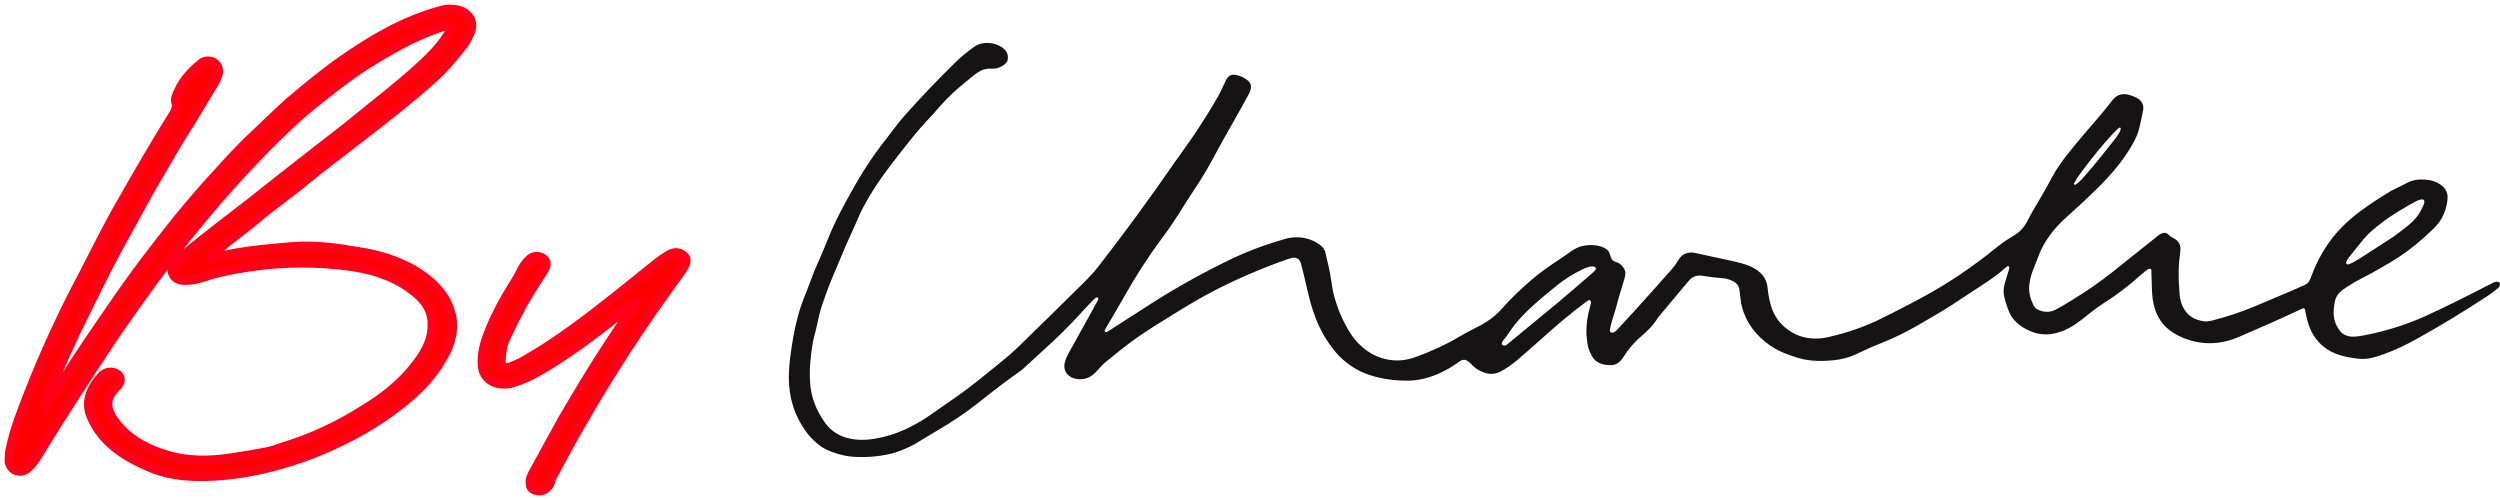<svg width="270" height="54" viewBox="0 0 270 54" fill="none" xmlns="http://www.w3.org/2000/svg">
<path d="M232.383 30.539C232.412 30.145 232.322 29.697 232.358 29.248C232.366 29.171 232.358 29.088 232.258 29.044C232.15 28.997 232.057 29.041 231.974 29.091C231.905 29.133 231.841 29.182 231.78 29.23C231.561 29.407 231.34 29.577 231.131 29.762C229.91 30.858 228.587 31.863 227.156 32.77C226.318 33.301 225.597 33.935 224.822 34.522C224.383 34.854 223.937 35.178 223.432 35.441C222.831 35.755 222.192 35.995 221.48 36.082C220.863 36.157 220.259 36.108 219.681 35.916C218.763 35.609 217.993 35.122 217.412 34.423C217.223 34.196 217.089 33.937 216.982 33.675C216.742 33.083 216.538 32.488 216.428 31.867C216.361 31.487 216.388 31.097 216.487 30.722C216.615 30.233 216.78 29.75 216.925 29.263C216.957 29.153 216.979 29.04 217.001 28.927C217.011 28.862 217.001 28.797 216.925 28.758C216.839 28.713 216.781 28.772 216.72 28.808C216.683 28.828 216.656 28.855 216.627 28.883C215.35 30.054 213.781 30.953 212.303 31.948C211.242 32.662 210.171 33.362 209.049 34.011C208.423 34.373 207.795 34.742 207.168 35.108C205.893 35.85 204.551 36.511 203.143 37.066C202.372 37.369 201.613 37.701 200.876 38.06C200.729 38.131 200.574 38.196 200.423 38.268C199.696 38.611 198.885 38.82 198.055 38.903C197.248 38.983 196.44 39.016 195.633 38.933C195.17 38.886 194.716 38.808 194.275 38.678C193.175 38.352 192.108 37.96 191.21 37.337C189.622 36.24 188.59 34.845 188.139 33.172C187.984 32.608 187.967 32.031 187.879 31.46C187.858 31.321 187.843 31.175 187.801 31.04C187.7 30.736 187.455 30.52 187.139 30.354C186.752 30.149 186.32 30.057 185.871 30.028C185.182 29.983 184.506 29.876 183.827 29.781C183.292 29.707 182.861 29.846 182.518 30.188C182.362 30.348 182.236 30.533 182.078 30.691C181.066 31.902 180.073 33.09 179.061 34.302C178.581 35.12 177.883 35.792 177.117 36.444C176.353 37.094 175.775 37.864 175.259 38.662C174.894 39.225 174.438 39.474 173.793 39.436C172.999 39.391 172.327 39.148 171.967 38.523C171.715 38.087 171.521 37.627 171.453 37.143C171.391 36.684 171.327 36.224 171.33 35.761C171.333 34.889 171.47 34.031 171.711 33.183C171.75 33.044 171.782 32.904 171.818 32.768C171.836 32.697 171.836 32.629 171.811 32.557C171.75 32.394 171.62 32.365 171.47 32.474C169.673 33.788 168.017 35.215 166.396 36.672C165.602 37.384 164.793 38.084 163.985 38.786C163.514 39.195 163.007 39.569 162.46 39.907C162.194 40.075 161.905 40.213 161.589 40.307C161.178 40.428 160.719 40.391 160.32 40.248C159.802 40.062 159.346 39.809 158.997 39.43C158.857 39.276 158.71 39.127 158.526 39.005C158.246 38.815 158.03 38.807 157.729 38.973C157.592 39.047 157.484 39.151 157.356 39.236C156.282 39.963 155.128 40.574 153.78 40.894C153.231 41.024 152.674 41.104 152.101 41.11C150.645 41.126 149.223 40.939 147.852 40.48C146.408 39.995 145.196 39.125 144.292 38.077C143.314 36.94 142.615 35.691 142.096 34.369C141.658 33.25 141.371 32.106 141.111 30.952C140.928 30.142 140.724 29.335 140.522 28.528C140.493 28.409 140.447 28.293 140.383 28.186C140.203 27.893 139.919 27.777 139.532 27.851C139.406 27.875 139.284 27.913 139.164 27.952C136.419 28.913 133.774 30.038 131.237 31.337C129.649 32.15 128.147 33.072 126.646 33.991C125.33 34.798 124.023 35.611 122.773 36.483C121.586 37.31 120.495 38.221 119.388 39.117C119.103 39.346 118.88 39.619 118.64 39.88C118.442 40.094 118.245 40.313 118.008 40.497C117.5 40.891 116.894 41.031 116.218 40.918C115.38 40.778 114.853 40.111 114.956 39.376C115.013 38.969 115.172 38.587 115.377 38.216C116.412 36.342 117.447 34.467 118.483 32.592C118.537 32.495 118.598 32.402 118.615 32.293C118.625 32.224 118.615 32.165 118.532 32.127C118.456 32.094 118.4 32.133 118.346 32.169C118.201 32.26 118.083 32.373 117.973 32.493C117.758 32.719 117.54 32.94 117.331 33.17C116.208 34.4 115.071 35.623 113.827 36.77C112.759 37.757 111.68 38.742 110.611 39.724C110.445 39.877 110.267 40.019 110.079 40.151C108.597 41.197 107.171 42.291 105.773 43.411C104.32 44.576 102.741 45.62 101.085 46.582C100.336 47.018 99.611 47.483 98.862 47.921C98.184 48.317 96.982 48.823 96.183 49.011C94.856 49.322 93.509 49.415 92.16 49.332C91.051 49.263 89.41 48.775 88.584 48.159C87.606 47.431 86.926 46.542 86.393 45.577C85.797 44.502 85.444 43.373 85.29 42.198C85.132 41.011 85.189 39.828 85.336 38.644C85.428 37.906 85.54 37.167 85.668 36.432C85.941 34.864 86.35 33.309 86.975 31.812C87.439 30.703 87.783 29.558 88.296 28.463C88.835 27.309 89.269 26.126 89.769 24.962C90.361 23.585 91.095 22.256 91.825 20.923C92.927 18.909 94.171 16.949 95.637 15.1C96.322 14.236 96.943 13.333 97.686 12.498C99.461 10.505 101.316 8.558 103.252 6.666C103.838 6.094 104.492 5.578 105.171 5.082C106.223 4.317 107.794 4.617 108.517 5.37C108.84 5.708 108.905 6.088 108.823 6.497C108.798 6.624 108.725 6.737 108.622 6.838C108.208 7.239 107.681 7.443 107.051 7.413C106.458 7.387 105.973 7.549 105.538 7.861C104.954 8.279 104.43 8.756 103.876 9.202C102.701 10.149 101.706 11.224 100.768 12.335C100.733 12.376 100.698 12.416 100.66 12.456C98.956 14.206 97.53 16.113 96.076 18.002C94.997 19.399 94.046 20.855 93.236 22.369C92.938 22.925 92.698 23.501 92.451 24.073C91.96 25.221 91.394 26.351 90.933 27.509C90.369 28.918 89.708 30.3 89.215 31.726C88.956 32.471 88.669 33.206 88.49 33.968C88.341 34.596 88.229 35.227 88.064 35.85C87.953 36.266 87.835 36.681 87.765 37.103C87.526 38.523 87.397 39.952 87.494 41.381C87.602 42.917 88.159 44.35 89.115 45.673C89.804 46.63 90.803 47.23 92.14 47.435C92.894 47.55 93.649 47.512 94.4 47.393C96.157 47.114 97.724 46.485 99.175 45.64C99.624 45.377 100.067 45.104 100.486 44.807C101.479 44.101 102.494 43.419 103.49 42.716C105.018 41.639 106.422 40.45 107.867 39.297C108.588 38.722 109.286 38.127 109.936 37.497C112.416 35.088 114.891 32.672 117.334 30.237C117.806 29.767 118.245 29.274 118.644 28.759C121.454 25.144 124.145 21.47 126.72 17.74C127.485 16.628 128.308 15.543 129.056 14.421C129.948 13.08 130.809 11.73 131.586 10.342C131.87 9.832 132.1 9.304 132.343 8.782C132.412 8.637 132.483 8.491 132.595 8.364C132.818 8.111 133.117 8.014 133.48 8.09C133.972 8.194 134.404 8.398 134.767 8.696C135.112 8.981 135.161 9.331 135.058 9.704C135.004 9.906 134.904 10.095 134.803 10.285C133.884 11.999 132.896 13.686 131.943 15.392C131.335 16.483 130.771 17.59 130.131 18.666C129.417 19.87 128.601 21.03 127.857 22.22C127.132 23.378 126.394 24.532 125.562 25.64C124.039 27.668 122.694 29.769 121.479 31.928C120.81 33.112 120.103 34.284 119.417 35.461C119.377 35.532 119.338 35.603 119.309 35.678C119.287 35.731 119.287 35.793 119.353 35.835C119.414 35.874 119.49 35.871 119.551 35.844C119.634 35.808 119.708 35.761 119.784 35.71C121.382 34.684 122.975 33.652 124.577 32.631C127.348 30.87 130.255 29.277 133.282 27.831C134.356 27.319 136.18 26.597 137.346 26.245C137.818 26.103 138.275 25.955 138.74 25.817C139.734 25.518 140.853 25.57 141.78 25.992C142.495 26.318 143.016 26.727 143.144 27.282C143.361 28.218 143.594 29.153 143.743 30.1C143.83 30.653 143.896 31.21 144.033 31.756C144.412 33.266 145.016 34.709 145.894 36.068C146.039 36.292 146.2 36.514 146.377 36.722C147.409 37.922 148.7 38.75 150.437 38.909C151.33 38.991 152.229 38.816 153.044 38.506C154.602 37.914 156.116 37.252 157.507 36.418C158.125 36.047 159.182 35.502 159.829 35.167C160.814 34.654 161.638 34.003 162.32 33.217C163.046 32.375 163.869 31.598 164.71 30.835C165.636 29.995 166.625 29.204 167.699 28.495C168.378 28.048 169.05 27.592 169.705 27.124C170.112 26.834 170.588 26.608 171.116 26.526C171.68 26.438 172.235 26.441 172.784 26.587C172.983 26.64 173.165 26.715 173.338 26.81C173.586 26.946 173.755 27.128 173.834 27.362C173.885 27.514 173.934 27.665 173.985 27.813C174.068 28.054 174.226 28.22 174.539 28.297C175.017 28.416 175.505 28.988 175.534 29.41C175.552 29.697 175.48 29.976 175.397 30.252C175.138 31.126 174.843 31.996 174.625 32.88C174.449 33.588 174.186 34.282 174.003 34.992C173.946 35.215 173.898 35.437 173.866 35.666C173.829 35.918 174.106 35.986 174.307 35.888C174.444 35.82 174.548 35.728 174.641 35.625C175.266 34.945 175.898 34.269 176.521 33.587C177.886 32.086 179.23 30.57 180.57 29.055C180.808 28.786 181.009 28.499 181.188 28.202C181.291 28.029 181.405 27.863 181.549 27.707C181.895 27.336 182.502 27.201 183.052 27.314C183.952 27.5 184.851 27.703 185.749 27.898C186.521 28.067 187.301 28.218 188.06 28.428C188.42 28.525 188.768 28.645 189.102 28.799C190.183 29.294 190.798 30.039 190.899 31.065C190.974 31.824 191.1 32.574 191.362 33.31C191.75 34.403 192.478 35.305 193.654 35.965C194.747 36.578 196.142 36.708 197.414 36.416C199.444 35.952 201.374 35.309 203.177 34.405C205.401 33.29 207.626 32.177 209.724 30.905C211.894 29.588 213.921 28.127 215.84 26.559C216.376 26.121 216.981 25.752 217.588 25.383C218.049 25.104 218.4 24.754 218.671 24.349C218.764 24.213 218.855 24.076 218.926 23.93C219.497 22.779 220.213 21.682 220.845 20.555C220.969 20.332 221.097 20.111 221.214 19.887C221.766 18.825 222.388 17.79 223.158 16.824C224.288 15.404 225.472 14.014 226.67 12.63C227.126 12.106 227.564 11.568 227.981 11.02C228.154 10.791 228.339 10.569 228.602 10.396C228.97 10.153 229.483 10.116 229.929 10.24C230.21 10.318 230.476 10.424 230.729 10.547C231.274 10.813 231.564 11.33 231.467 11.846C231.327 12.58 231.182 13.317 230.984 14.044C230.898 14.361 230.697 14.869 230.541 15.167C229.521 17.109 228.082 18.801 226.461 20.395C225.408 21.427 224.322 22.44 223.206 23.429C221.787 24.686 220.675 26.169 220.092 27.818C219.87 28.445 219.573 29.055 219.384 29.689C219.183 30.362 219.082 31.044 219.197 31.738C219.27 32.187 219.442 32.609 219.653 33.023C219.706 33.125 219.822 33.276 219.927 33.345C220.443 33.687 221.282 33.815 221.938 33.477C222.556 33.161 223.137 32.806 223.72 32.45C225.252 31.515 226.721 30.51 228.096 29.422C229.728 28.13 231.354 26.825 232.979 25.524C233.102 25.427 233.227 25.326 233.374 25.251C233.69 25.087 233.963 25.103 234.2 25.343C234.369 25.512 234.567 25.634 234.786 25.749C235.254 25.992 235.458 26.363 235.487 26.808C235.501 27.051 235.469 27.291 235.433 27.532C235.222 28.958 235.286 30.385 235.401 31.812C235.445 32.346 235.58 32.868 235.864 33.354C236.299 34.09 237.001 34.562 238.015 34.696C238.292 34.734 238.579 34.7 238.847 34.633C240.478 34.225 242.057 33.705 243.568 33.063C244.966 32.466 246.371 31.879 247.772 31.286C248.144 31.126 248.507 30.951 248.878 30.787C249.052 30.711 249.218 30.611 249.316 30.471C249.477 30.241 249.568 29.983 249.665 29.732C250.283 28.095 251.136 26.549 252.352 25.149C253.318 24.036 254.487 23.081 255.752 22.207C256.517 21.676 257.311 21.174 258.117 20.685C258.282 20.584 258.462 20.498 258.642 20.412C259.076 20.193 259.519 19.987 259.943 19.76C260.575 19.418 261.269 19.341 261.997 19.401C262.566 19.448 263.079 19.606 263.532 19.909C264.139 20.316 264.387 20.838 264.336 21.469C264.301 21.902 264.205 22.327 264.068 22.743C263.882 23.314 263.587 23.864 263.159 24.338C262.781 24.758 262.353 25.133 261.932 25.523C260.798 26.574 259.527 27.519 258.145 28.344C257.164 28.928 256.173 29.501 255.14 30.021C254.522 30.332 253.932 30.676 253.368 31.053C253.289 31.106 253.211 31.162 253.13 31.216C252.609 31.566 252.279 31.997 252.167 32.557C252.03 33.246 251.959 33.925 252.143 34.61C252.243 34.98 252.422 35.324 252.653 35.654C253.044 36.214 253.648 36.413 254.398 36.348C254.99 36.297 255.565 36.176 256.137 36.05C258.18 35.596 260.158 34.957 262.008 34.109C264.234 33.089 266.408 32.002 268.562 30.884C268.788 30.765 269.018 30.653 269.245 30.54C269.356 30.484 269.471 30.437 269.605 30.425C269.86 30.401 270.005 30.505 270 30.712C270 30.86 269.929 30.985 269.806 31.095C269.465 31.398 269.098 31.679 268.706 31.934C266.213 33.563 263.664 35.132 261.024 36.594C259.87 37.232 258.678 37.811 257.401 38.27C257.046 38.398 256.683 38.507 256.316 38.608C255.793 38.752 255.236 38.801 254.69 38.739C254.019 38.665 253.361 38.556 252.727 38.361C251.391 37.953 250.452 37.181 249.824 36.143C249.451 35.53 249.249 34.868 249.094 34.195C249.04 33.952 248.994 33.705 248.94 33.459C248.9 33.278 248.842 33.254 248.645 33.333C248.53 33.38 248.419 33.434 248.307 33.487C246.172 34.499 243.988 35.434 241.811 36.383C241.107 36.688 240.363 36.911 239.573 37.008C238.326 37.166 237.136 37 235.997 36.573C234.71 36.089 233.719 35.357 233.126 34.286C232.874 33.833 232.705 33.355 232.594 32.865C232.422 32.115 232.408 31.352 232.386 30.54V30.534H232.383V30.539ZM171.984 28.772C171.852 28.772 171.759 28.784 171.668 28.808C171.359 28.883 171.08 29.007 170.806 29.14C169.857 29.603 168.978 30.158 168.188 30.792C167.259 31.538 166.348 32.294 165.477 33.086C164.579 33.905 163.759 34.773 163.099 35.737C162.873 36.063 162.664 36.398 162.398 36.706C162.307 36.81 162.236 36.925 162.199 37.05C162.153 37.216 162.3 37.338 162.508 37.323C162.653 37.311 162.734 37.232 162.825 37.154C164.611 35.683 166.403 34.214 168.183 32.737C169.501 31.642 170.788 30.521 172.075 29.402C172.175 29.313 172.269 29.222 172.327 29.109C172.403 28.961 172.334 28.839 172.148 28.795C172.084 28.78 172.011 28.777 171.983 28.771H171.986L171.984 28.772ZM261.836 21.813C261.843 21.597 261.699 21.493 261.476 21.544C261.292 21.586 261.113 21.635 260.954 21.722C259.632 22.446 258.334 23.199 257.177 24.098C256.494 24.628 255.815 25.166 255.283 25.812C254.729 26.482 254.197 27.161 253.652 27.837C253.555 27.956 253.476 28.08 253.426 28.22C253.387 28.323 253.343 28.436 253.451 28.523C253.562 28.612 253.681 28.531 253.785 28.493C254.108 28.371 254.392 28.196 254.677 28.024C255.797 27.336 256.868 26.593 257.979 25.899C258.729 25.43 259.405 24.891 260.081 24.351C260.711 23.849 261.215 23.246 261.538 22.573C261.661 22.318 261.809 22.063 261.839 21.812L261.836 21.813ZM229.033 13.899C229.033 13.867 229.04 13.81 228.972 13.786C228.903 13.762 228.857 13.804 228.815 13.837C228.775 13.863 228.736 13.893 228.704 13.926C228.517 14.112 228.323 14.294 228.147 14.484C226.987 15.747 225.923 17.064 224.917 18.414C224.622 18.805 224.331 19.199 224.101 19.622C224.047 19.719 223.91 19.858 224.017 19.927C224.15 20.014 224.272 19.862 224.373 19.785C224.65 19.571 224.876 19.316 225.099 19.065C226.248 17.768 227.305 16.422 228.369 15.078C228.592 14.799 228.793 14.509 228.947 14.2C228.994 14.109 229.037 14.016 229.037 13.897H229.035V13.899H229.033Z" fill="#151313"/>
<path d="M6.664 41.325C8.369 38.559 10.196 35.946 12.024 33.281C14.276 29.964 16.713 26.746 19.27 23.579C20.549 22.02 21.829 20.511 23.229 19.004C24.386 17.696 25.605 16.39 26.884 15.133C28.346 13.775 29.685 12.418 31.207 11.061C33.035 9.502 34.922 7.944 36.931 6.537C40.098 4.325 43.509 2.264 47.589 1.158C48.198 0.957 48.868 0.957 49.539 1.107C50.635 1.46 51.123 2.264 50.878 3.219C50.696 3.721 50.514 4.175 50.208 4.627C49.233 5.884 48.198 7.19 46.98 8.297C44.3 10.71 41.438 12.922 38.576 15.134C36.81 16.542 34.922 17.898 33.156 19.356C31.451 20.814 29.503 22.122 27.796 23.58C26.152 24.987 24.264 26.194 22.741 27.753C22.925 27.953 23.168 27.852 23.35 27.802C26.03 27.098 28.771 26.897 31.572 26.646C34.008 26.445 36.443 26.797 38.82 27.199C40.829 27.501 42.718 28.105 44.422 29.01C46.736 30.317 48.382 31.976 48.807 34.339C49.05 35.948 48.564 37.506 47.65 38.913C46.798 40.371 45.641 41.679 44.3 42.835C41.255 45.449 37.724 47.46 33.765 49.019C30.719 50.176 27.553 51.03 24.203 51.332C21.402 51.583 18.54 51.533 15.981 50.377C13.302 49.221 11.049 47.662 9.953 45.198C9.1 43.489 9.769 41.981 10.989 40.624C11.416 40.171 12.085 40.07 12.573 40.372C13.06 40.624 13.121 41.127 12.694 41.68L12.633 41.729C11.11 43.138 11.476 44.394 12.694 45.902C14.034 47.511 15.86 48.517 18.053 49.17C20.246 49.825 22.56 49.825 24.874 49.472C26.154 49.27 27.493 49.069 28.772 48.818C29.38 48.718 29.991 48.465 30.6 48.264C33.766 47.309 36.691 45.901 39.369 44.193C41.44 42.936 43.267 41.478 44.669 39.718C45.824 38.31 46.678 36.853 46.678 35.143C46.738 33.785 46.129 32.629 44.972 31.674C43.145 30.115 40.831 29.211 38.212 28.809C34.498 28.256 30.721 28.256 27.006 28.809C25.301 29.06 23.595 29.362 22.012 29.916C21.405 30.116 20.733 30.268 20.064 30.268C18.907 30.317 18.298 29.514 18.785 28.609C19.028 28.257 19.333 28.005 19.637 27.703C22.074 25.692 24.631 23.733 27.19 21.771C29.322 20.061 31.452 18.402 33.645 16.693C35.229 15.436 36.873 14.23 38.457 12.922C40.589 11.162 42.842 9.453 44.912 7.593C46.191 6.437 47.469 5.231 48.383 3.773C48.567 3.472 48.931 3.169 48.627 2.868C48.322 2.617 47.895 2.868 47.531 2.968C44.546 3.974 41.989 5.482 39.43 7.09C37.237 8.498 35.228 10.157 33.218 11.766C32.061 12.721 30.964 13.777 29.929 14.783C28.345 16.342 26.823 17.95 25.361 19.558C23.595 21.469 21.951 23.48 20.306 25.491C17.506 28.96 14.947 32.529 12.45 36.149C9.466 40.624 6.543 45.148 3.741 49.722C3.557 49.974 3.314 50.225 3.132 50.426C2.768 50.779 2.341 50.98 1.793 50.829C1.305 50.628 1.061 50.276 1 49.824C1 49.37 1 48.918 1.121 48.465C1.548 46.404 2.339 44.394 3.13 42.382C4.835 38.009 6.845 33.685 9.099 29.462C10.378 26.998 11.597 24.486 12.997 22.071C14.886 18.754 16.773 15.485 18.782 12.269C18.966 11.916 19.146 11.565 19.025 11.162C18.904 10.861 18.966 10.558 19.087 10.307C19.573 8.999 20.426 7.944 21.583 6.989C21.948 6.637 22.375 6.487 22.923 6.689C23.35 6.839 23.655 7.342 23.594 7.794C23.534 8.246 23.291 8.7 23.046 9.102C21.889 11.062 20.732 12.973 19.514 14.884C18.357 16.794 17.259 18.755 16.102 20.716C15.19 22.375 14.275 24.033 13.361 25.692C12.082 28.005 10.865 30.417 9.708 32.781C8.977 34.239 8.247 35.697 7.576 37.204C6.601 39.266 5.689 41.377 4.896 43.538C4.896 43.538 4.896 43.638 4.958 43.891C5.565 42.936 6.176 42.131 6.663 41.327L6.664 41.325Z" fill="#FF0000" stroke="#FF0019" stroke-miterlimit="10"/>
<path d="M67.811 33.28C64.644 35.743 61.476 38.258 57.884 40.269C57.153 40.67 56.484 40.972 55.691 41.224C55.448 41.324 55.264 41.374 55.021 41.425C53.376 41.676 52.219 40.871 52.098 39.464C51.977 38.006 52.462 36.649 53.011 35.342C53.682 33.733 54.534 32.174 55.508 30.666C55.812 30.164 56.117 29.66 56.36 29.107C56.605 28.705 56.848 28.302 57.274 27.951C57.639 27.65 58.126 27.65 58.553 27.851C58.98 28.103 59.041 28.455 58.919 28.806C58.858 29.058 58.674 29.259 58.553 29.459C57.701 30.868 56.726 32.225 56.057 33.632C55.508 34.638 55.021 35.644 54.534 36.7C54.23 37.403 54.17 38.158 54.107 38.912C54.107 39.767 54.473 39.917 55.325 39.566C56.057 39.264 56.665 38.962 57.274 38.561C58.858 37.656 60.319 36.65 61.781 35.594C64.947 33.332 67.872 30.869 70.916 28.455C71.28 28.153 71.707 27.851 72.134 27.6C72.682 27.247 73.231 27.197 73.657 27.5C74.144 27.801 74.205 28.153 73.9 28.757C73.596 29.26 73.23 29.763 72.864 30.265C69.209 35.292 65.8 40.521 62.754 45.85C61.718 47.61 60.745 49.47 59.77 51.279C59.586 51.53 59.526 51.782 59.465 52.033C59.404 52.334 59.161 52.587 58.917 52.787C58.552 53.039 58.186 53.039 57.82 52.938C57.393 52.787 57.272 52.536 57.272 52.185C57.212 51.782 57.393 51.431 57.577 51.078C58.673 49.117 59.709 47.157 60.804 45.196C63.18 41.124 65.676 37.102 68.417 33.18C68.477 33.029 68.6 32.929 68.538 32.728C68.294 32.929 68.049 33.131 67.806 33.281L67.811 33.28Z" fill="#FF0000" stroke="#FF0019" stroke-miterlimit="10"/>
</svg>
